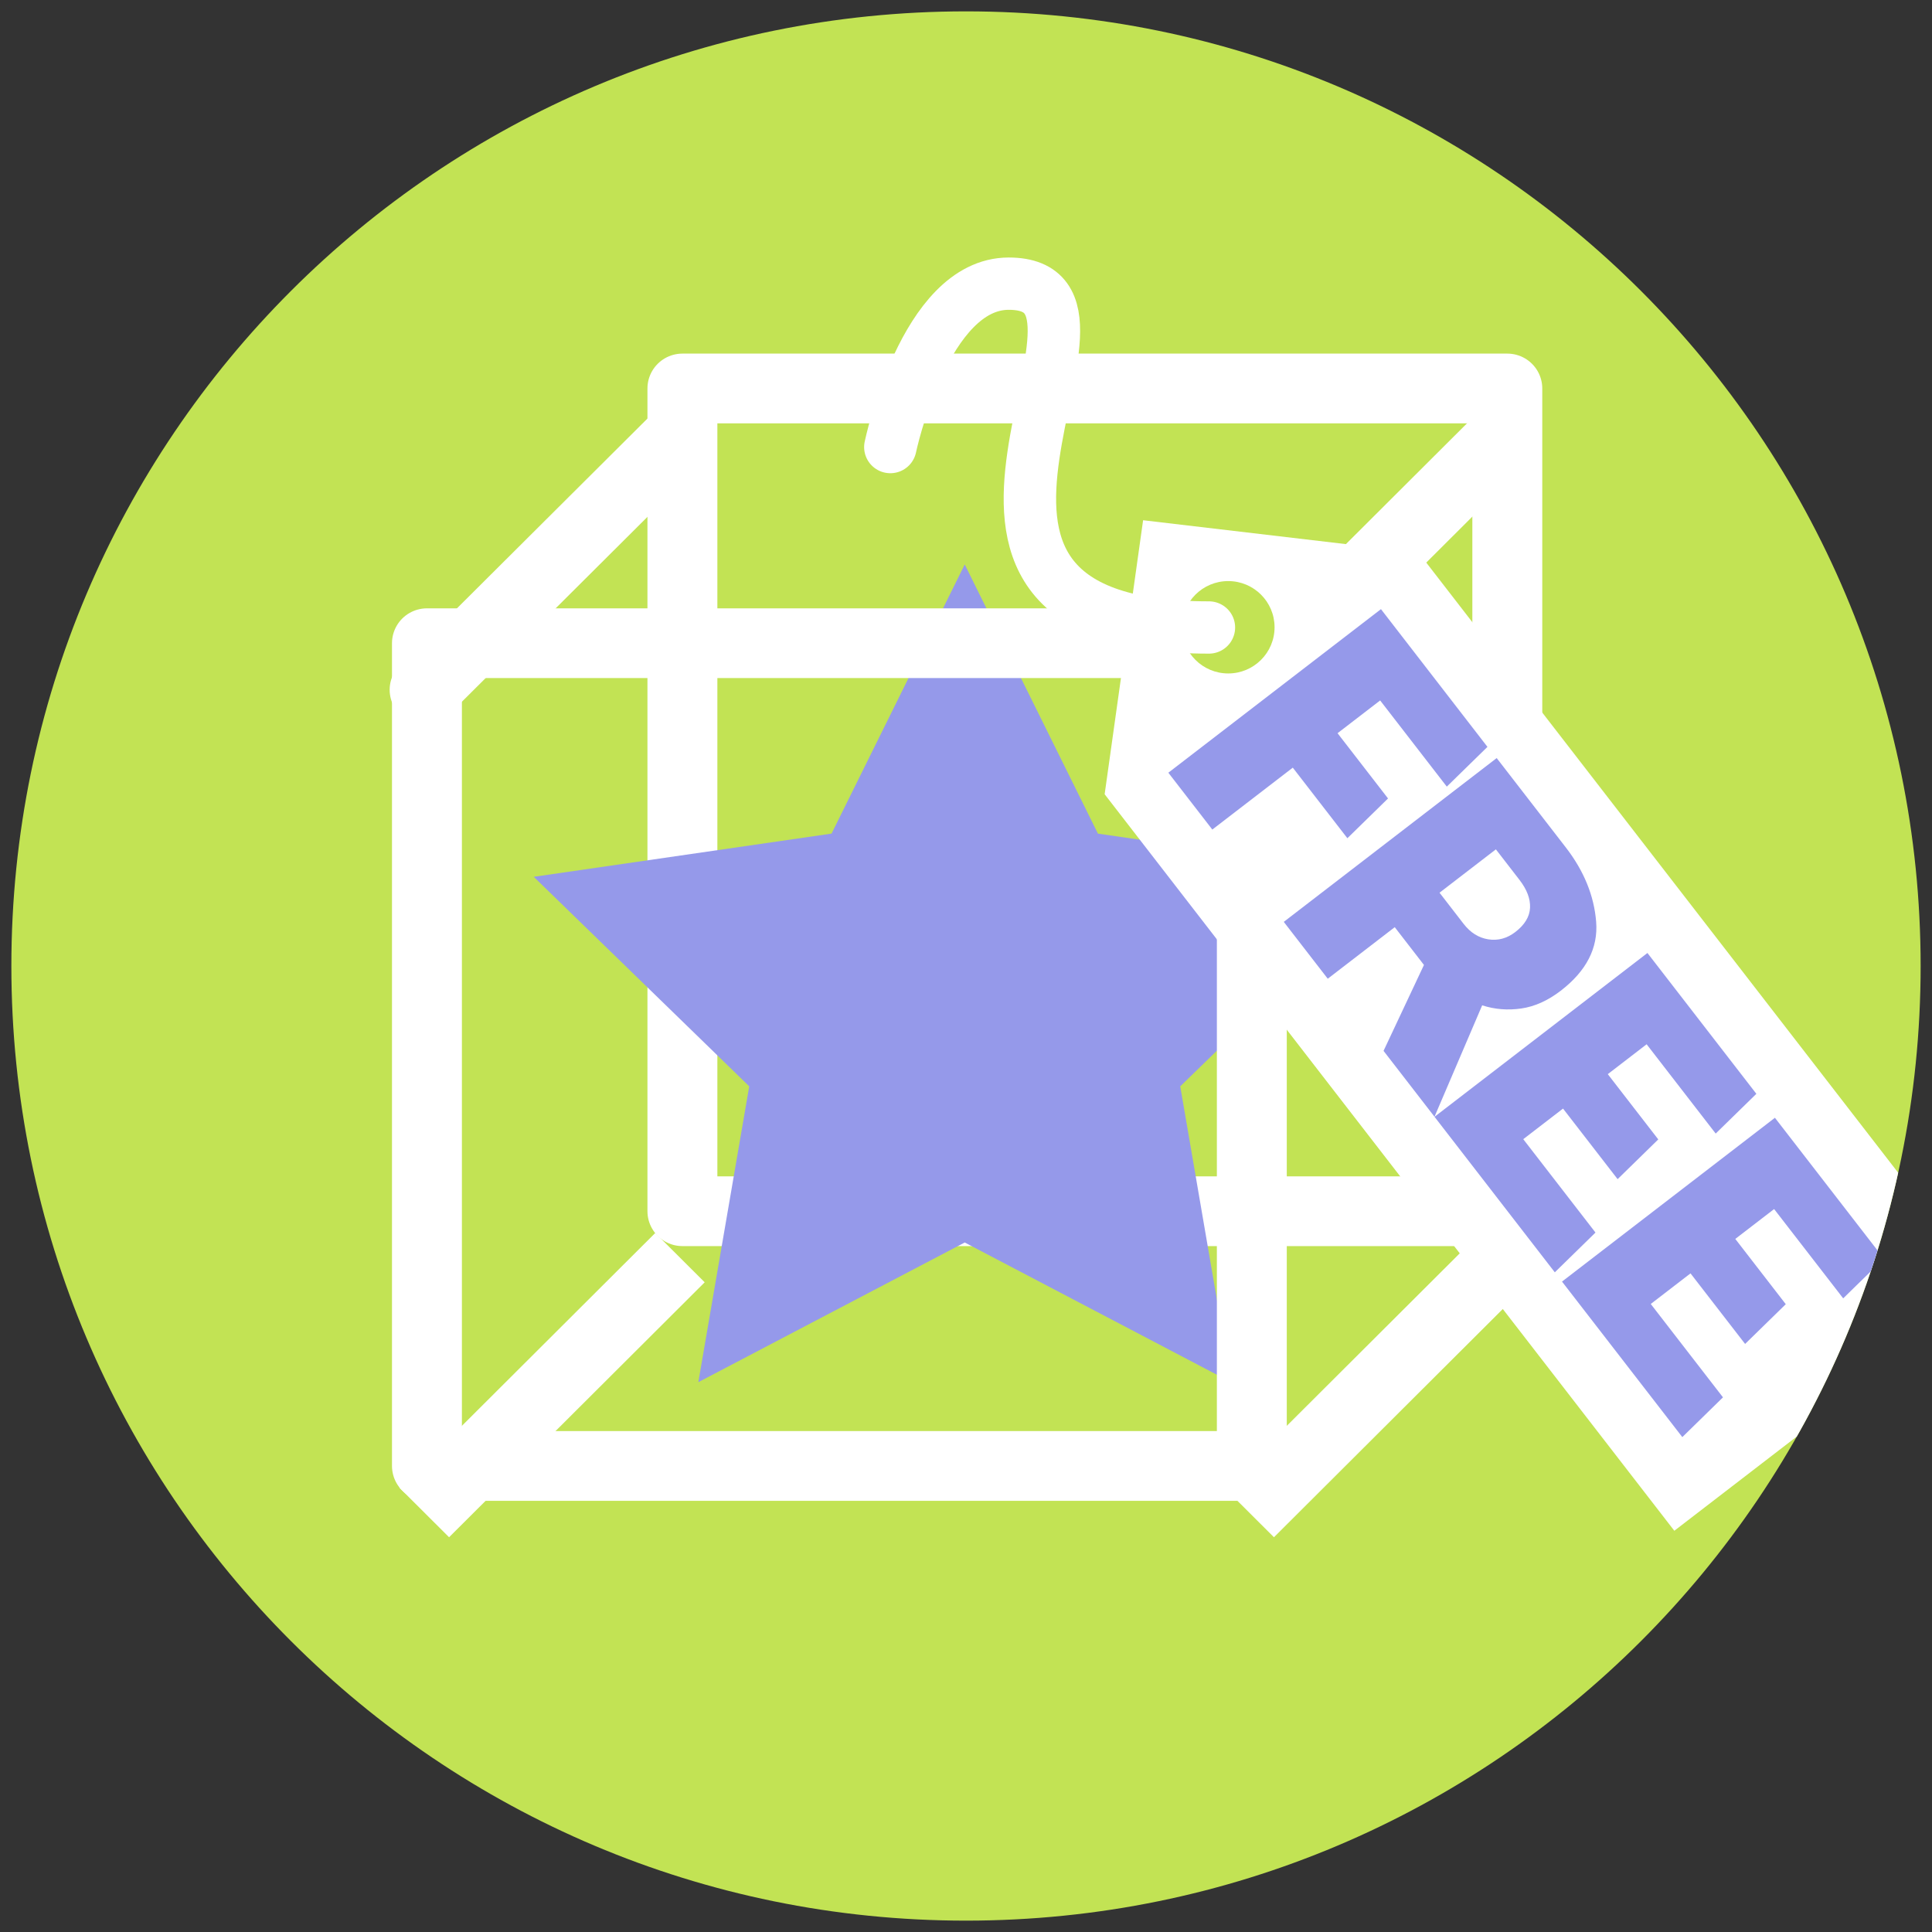 <?xml version="1.0" encoding="UTF-8" standalone="no"?>
<!DOCTYPE svg PUBLIC "-//W3C//DTD SVG 1.1//EN" "http://www.w3.org/Graphics/SVG/1.1/DTD/svg11.dtd">
<svg width="100%" height="100%" viewBox="0 0 85 85" version="1.1" xmlns="http://www.w3.org/2000/svg" xmlns:xlink="http://www.w3.org/1999/xlink" xml:space="preserve" xmlns:serif="http://www.serif.com/" style="fill-rule:evenodd;clip-rule:evenodd;stroke-linejoin:round;stroke-miterlimit:10;">
    <rect x="0" y="0" width="85" height="85" fill="#333333" stroke="none"/>
    <g transform="matrix(1,0,0,1,-505,-2923.5)">
        <clipPath id="_clip1">
            <path d="M505.5,2966C505.5,2989.2 524.304,3008 547.5,3008C570.695,3008 589.5,2989.2 589.5,2966C589.5,2942.8 570.695,2924 547.5,2924C524.304,2924 505.5,2942.8 505.5,2966Z" clip-rule="nonzero"/>
        </clipPath>
        <g clip-path="url(#_clip1)">
            <g transform="matrix(0,0.767,-0.769,0,547.445,3008.66)">
                <path d="M-55.218,-55.219C-24.723,-55.219 0,-30.497 0,0C0,30.496 -24.723,55.218 -55.218,55.218C-85.715,55.218 -110.437,30.496 -110.437,0C-110.437,-30.497 -85.715,-55.219 -55.218,-55.219" style="fill:rgb(194,227,84);fill-rule:nonzero;"/>
            </g>
            <g transform="matrix(-0.769,0,0,-0.767,162.375,6811.95)">
                <rect x="-531.782" y="5000.21" width="47.194" height="47.194" style="fill:none;stroke:white;stroke-width:4px;"/>
            </g>
            <g transform="matrix(-0.544,0.542,-0.544,-0.542,529.304,2956.17)">
                <path d="M-17.653,7.312L3.029,7.313" style="fill:none;fill-rule:nonzero;stroke:white;stroke-width:3.99px;stroke-linecap:round;stroke-linejoin:miter;"/>
            </g>
            <g transform="matrix(0.769,0,0,-0.767,571.208,2953.85)">
                <path d="M0,-32.57L-14.625,-47.194M0,14.624L-14.306,0.318M-61.818,-47.194L-47.194,-32.57" style="fill:none;fill-rule:nonzero;stroke:white;stroke-width:4px;stroke-linejoin:miter;"/>
            </g>
            <g transform="matrix(0.769,0,0,-0.767,547.444,2984.31)">
                <path d="M0,46.905L7.621,31.465L24.66,28.988L12.33,16.97L15.239,0L0,8.012L-15.241,0L-12.329,16.97L-24.658,28.988L-7.619,31.467L0,46.905Z" style="fill:rgb(149,153,234);fill-rule:nonzero;"/>
            </g>
            <g transform="matrix(-0.769,0,0,-0.767,139.889,6834.37)">
                <rect x="-546.406" y="5014.83" width="47.193" height="47.193" style="fill:none;stroke:white;stroke-width:4px;stroke-linecap:square;"/>
            </g>
        </g>
    </g>
    <g transform="matrix(1,0,0,1,-505,-2923.5)">
        <clipPath id="_clip2">
            <path d="M505.5,2966C505.5,2989.2 524.304,3008 547.5,3008C570.695,3008 589.5,2989.2 589.5,2966C589.5,2942.8 570.695,2924 547.5,2924C524.304,2924 505.5,2942.8 505.5,2966Z" clip-rule="nonzero"/>
        </clipPath>
        <g clip-path="url(#_clip2)">
            <g transform="matrix(0.769,0,0,-0.767,567.412,2989.42)">
                <path d="M0,54.243L-15.761,56.104L-17.961,40.387L14.631,-1.861L32.592,11.995L0,54.243Z" style="fill:white;fill-rule:nonzero;"/>
            </g>
            <g transform="matrix(0.769,0,0,-0.767,564.279,2950.3)">
                <path d="M0,-13.14L-3.123,-9.092L-7.727,-12.643L-10.243,-9.382L1.921,0L8.014,-7.9L5.688,-10.18L1.875,-5.237L-0.562,-7.116L2.326,-10.859L0,-13.14Z" style="fill:rgb(149,153,234);fill-rule:nonzero;"/>
            </g>
            <g transform="matrix(0.769,0,0,-0.767,571.853,2967.27)">
                <path d="M0,6.592L-1.353,8.347L-4.577,5.86L-3.196,4.069C-2.808,3.567 -2.339,3.273 -1.786,3.185C-1.232,3.098 -0.717,3.238 -0.239,3.606C0.298,4.021 0.578,4.485 0.602,4.998C0.624,5.511 0.424,6.042 0,6.592M-13.488,4.187L-1.307,13.583L2.645,8.46C3.686,7.111 4.266,5.687 4.384,4.188C4.502,2.689 3.827,1.371 2.359,0.238C1.618,-0.333 0.862,-0.673 0.089,-0.783C-0.682,-0.893 -1.426,-0.832 -2.137,-0.6L-4.865,-6.991L-7.78,-3.212L-5.468,1.716L-7.139,3.883L-10.972,0.926L-13.488,4.187Z" style="fill:rgb(149,153,234);fill-rule:nonzero;"/>
            </g>
            <g transform="matrix(0.769,0,0,-0.767,568.113,2972.27)">
                <path d="M0,-0.475L12.181,8.921L18.413,0.843L16.086,-1.437L12.135,3.685L9.913,1.971L12.801,-1.772L10.475,-4.052L7.352,-0.004L5.077,-1.759L9.209,-7.115L6.882,-9.396L0,-0.475Z" style="fill:rgb(149,153,234);fill-rule:nonzero;"/>
            </g>
            <g transform="matrix(0.769,0,0,-0.767,573.722,2979.52)">
                <path d="M0,-0.475L12.181,8.921L18.413,0.843L16.087,-1.437L12.135,3.685L9.914,1.972L12.802,-1.772L10.475,-4.052L7.352,-0.004L5.077,-1.759L9.209,-7.115L6.883,-9.396L0,-0.475Z" style="fill:rgb(149,153,234);fill-rule:nonzero;"/>
            </g>
            <g transform="matrix(0,0.767,-0.769,0,559.037,2953.13)">
                <path d="M-2.651,-2.651C-1.187,-2.651 -0.001,-1.464 -0.001,0C-0.001,1.464 -1.187,2.651 -2.651,2.651C-4.114,2.651 -5.3,1.464 -5.3,0C-5.3,-1.464 -4.114,-2.651 -2.651,-2.651" style="fill:rgb(194,227,84);fill-rule:nonzero;"/>
            </g>
            <g transform="matrix(0.769,0,0,-0.767,558.187,2935.98)">
                <path d="M0,-19.722C-20.057,-19.722 -2.903,0 -11.456,0C-16.269,0 -18.226,-9.373 -18.226,-9.373" style="fill:none;fill-rule:nonzero;stroke:white;stroke-width:3px;stroke-linecap:round;stroke-linejoin:miter;"/>
            </g>
        </g>
    </g>
</svg>
